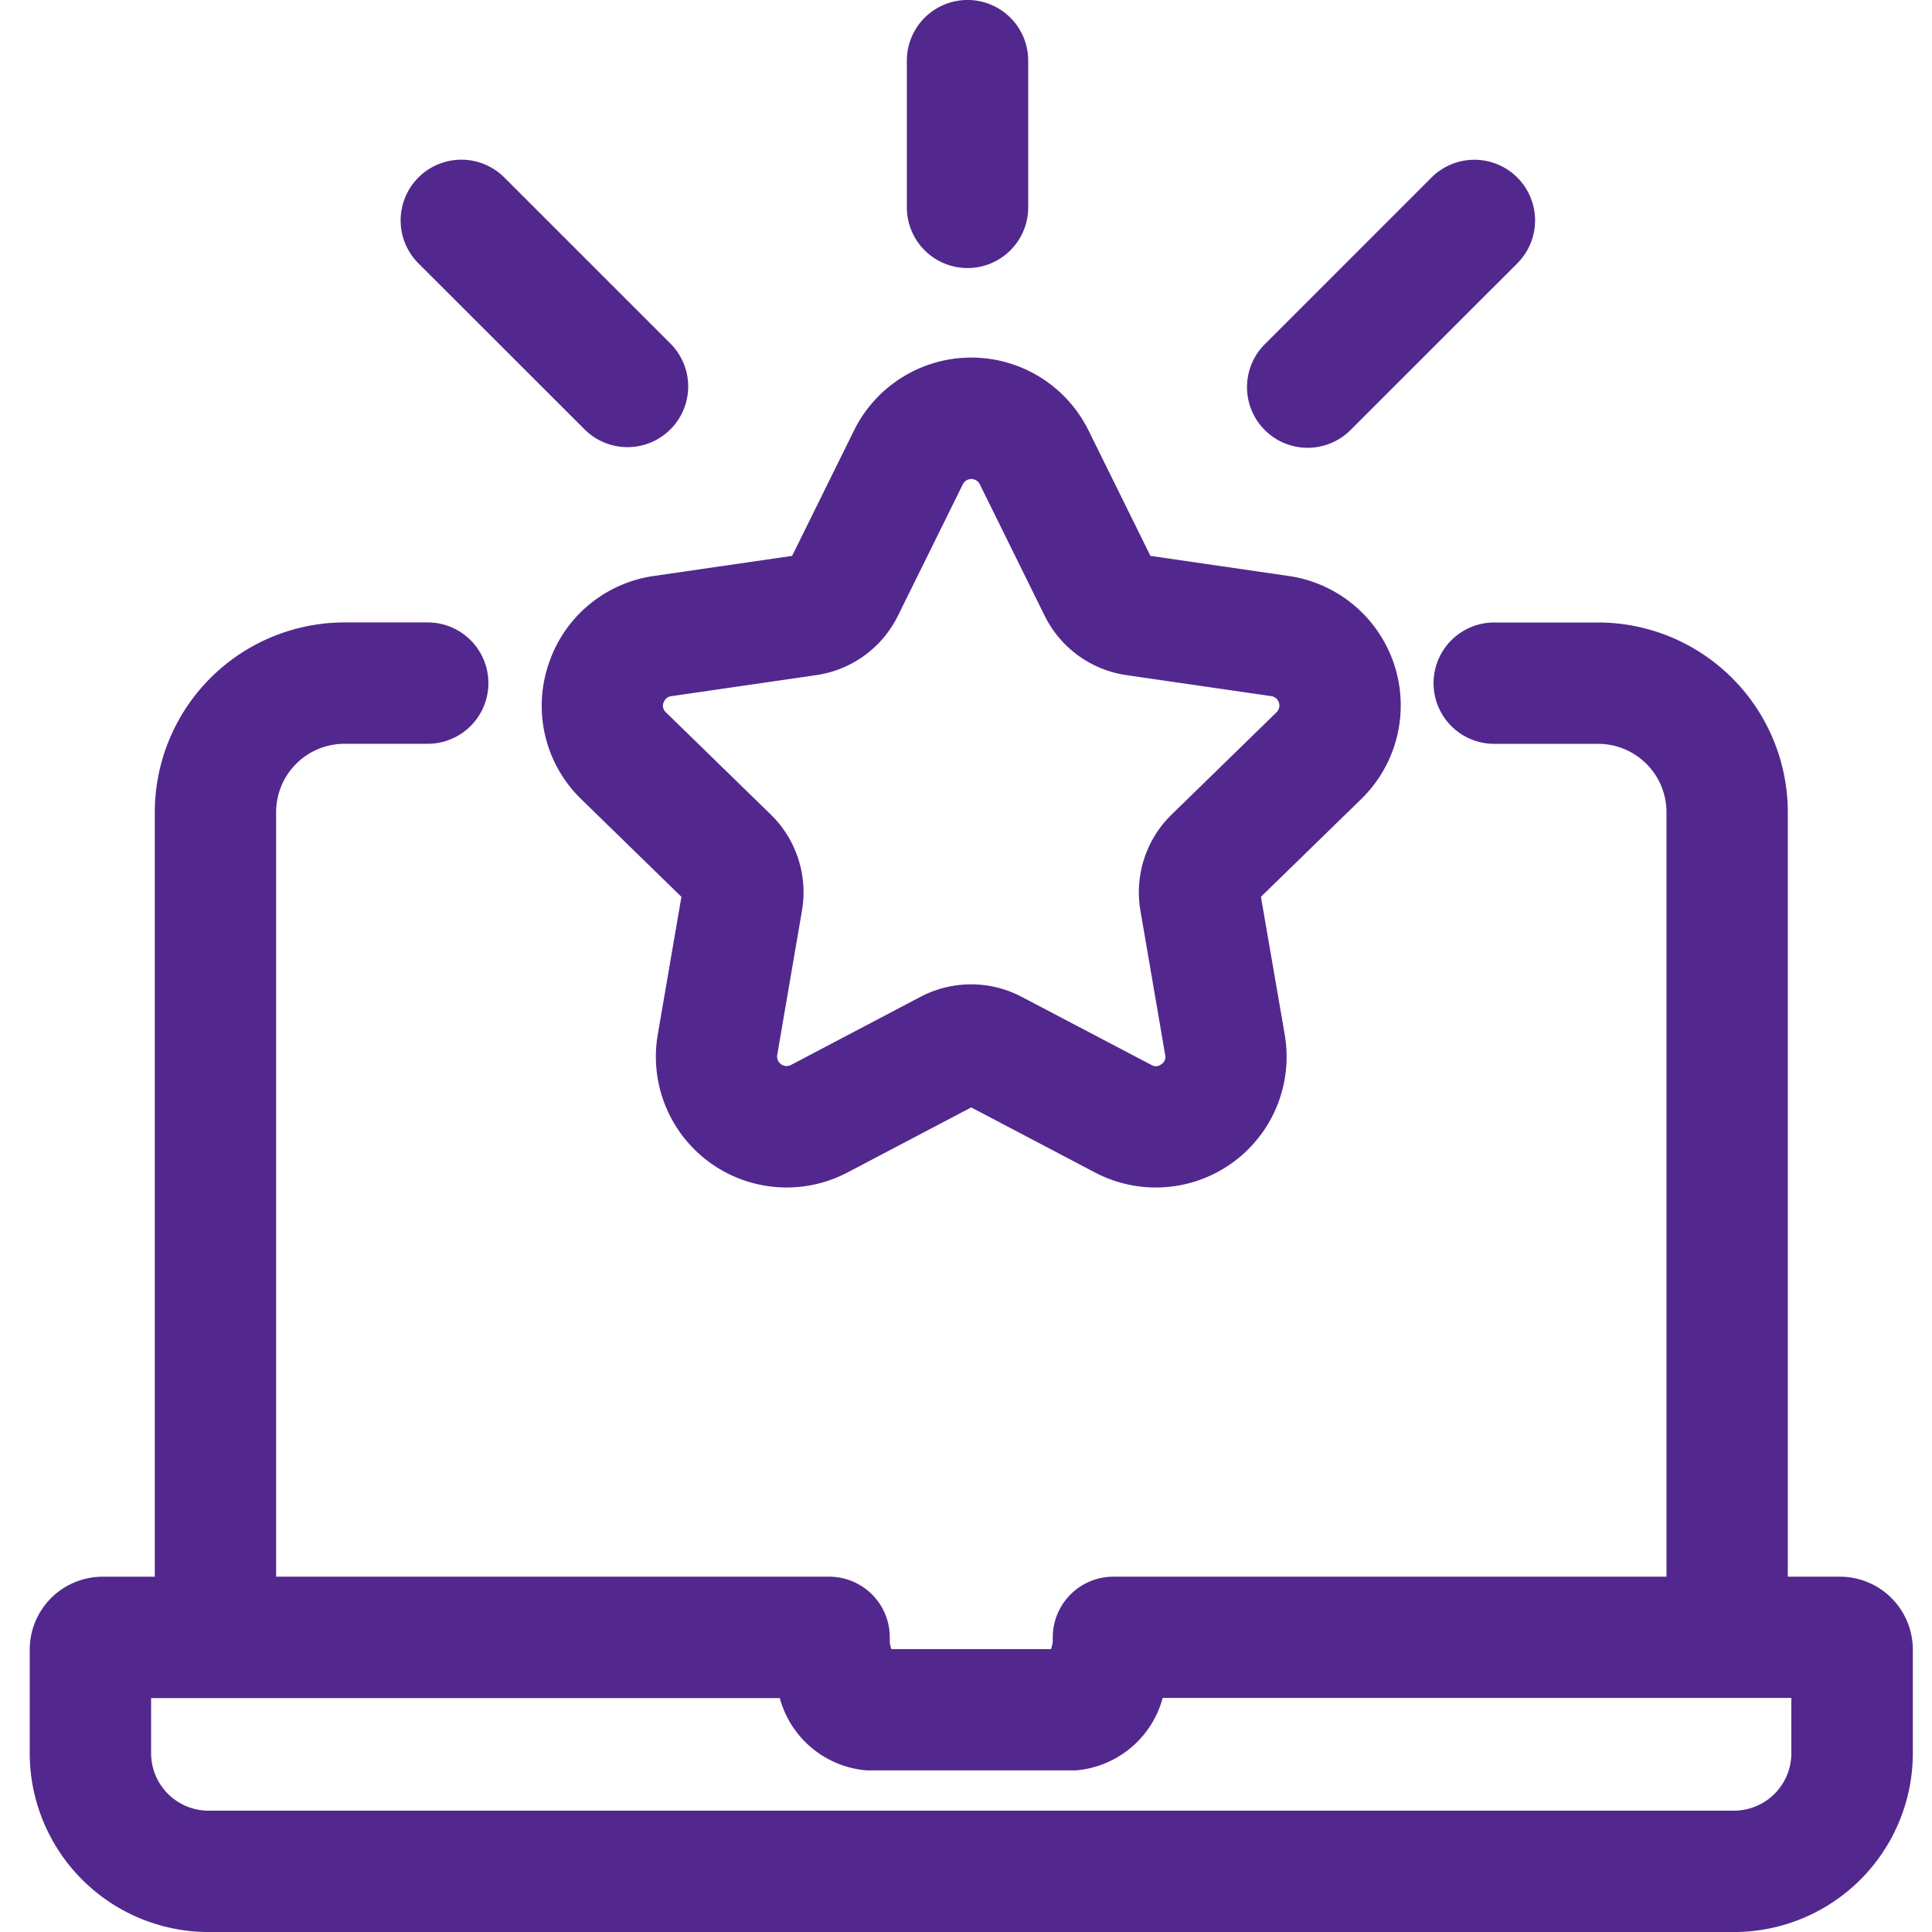<svg xmlns="http://www.w3.org/2000/svg" xmlns:xlink="http://www.w3.org/1999/xlink" width="65" height="65" viewBox="0 0 65 65"><defs><clipPath id="a"><rect width="65" height="65" transform="translate(260 2628)" fill="#fff"/></clipPath><clipPath id="b"><rect width="63.355" height="65" fill="none"/></clipPath></defs><g transform="translate(-260 -2628)" clip-path="url(#a)"><g transform="translate(261 2628)"><g transform="translate(0 0)" clip-path="url(#b)"><path d="M17.477,22.4a4.374,4.374,0,0,0,1.114,4.513l3.366,3.281-.795,4.633a4.4,4.4,0,0,0,6.386,4.64l4.16-2.187,4.16,2.187a4.4,4.4,0,0,0,6.387-4.64l-.8-4.633,3.367-3.281A4.4,4.4,0,0,0,42.387,19.4l-4.65-.676-2.08-4.215a4.4,4.4,0,0,0-7.895,0l-2.08,4.215-4.652.676a4.376,4.376,0,0,0-3.552,3m3.883,1.262a.3.3,0,0,1,.258-.218l4.877-.708a3.648,3.648,0,0,0,2.747-2l2.182-4.419a.318.318,0,0,1,.572,0l2.18,4.418a3.652,3.652,0,0,0,2.748,2l4.877.708a.319.319,0,0,1,.177.544l-3.53,3.441a3.651,3.651,0,0,0-1.049,3.23l.833,4.857a.292.292,0,0,1-.127.311.289.289,0,0,1-.336.025L33.4,33.557a3.655,3.655,0,0,0-3.394,0l-4.362,2.294a.32.32,0,0,1-.463-.336l.833-4.858a3.653,3.653,0,0,0-1.049-3.23l-3.53-3.44a.3.3,0,0,1-.081-.326" transform="translate(-0.032 -0.022)" fill="#52288e"/><path d="M60.9,53.084H59.149V27.362a6.389,6.389,0,0,0-6.382-6.381H49.272a2.041,2.041,0,1,0,0,4.083h3.495a2.3,2.3,0,0,1,2.3,2.3V53.084H36.46a2.041,2.041,0,0,0-2.041,2.041v.146a1.331,1.331,0,0,1-.057.25H28.99a1.157,1.157,0,0,1-.054-.214v-.182a2.04,2.04,0,0,0-2.041-2.041H8.29V27.362a2.3,2.3,0,0,1,2.3-2.3h2.8a2.041,2.041,0,1,0,0-4.083h-2.8a6.389,6.389,0,0,0-6.382,6.381V53.085H2.452A2.454,2.454,0,0,0,0,55.536v3.49a6.021,6.021,0,0,0,6.014,6.013H57.341a6.02,6.02,0,0,0,6.014-6.013v-3.49A2.454,2.454,0,0,0,60.9,53.084m-1.632,5.941a1.933,1.933,0,0,1-1.93,1.931H6.014a1.934,1.934,0,0,1-1.93-1.931V57.168H25.235A3.307,3.307,0,0,0,28.151,59.6H35.2a3.309,3.309,0,0,0,2.917-2.437h21.15Z" transform="translate(0 -0.038)" fill="#52288e"/><path d="M31.606,9.018a2.041,2.041,0,0,0,2.041-2.041V2.041a2.041,2.041,0,1,0-4.083,0V6.977a2.041,2.041,0,0,0,2.041,2.041" transform="translate(-0.054 0)" fill="#52288e"/><path d="M18.712,14.477A2.042,2.042,0,0,0,21.6,11.59L15.991,5.982A2.042,2.042,0,0,0,13.1,8.87Z" transform="translate(-0.023 -0.01)" fill="#52288e"/><path d="M43.072,15.075a2.032,2.032,0,0,0,1.443-.6L50.123,8.87a2.041,2.041,0,0,0-2.887-2.887l-5.608,5.608a2.041,2.041,0,0,0,1.443,3.485" transform="translate(-0.075 -0.01)" fill="#52288e"/></g></g></g></svg>